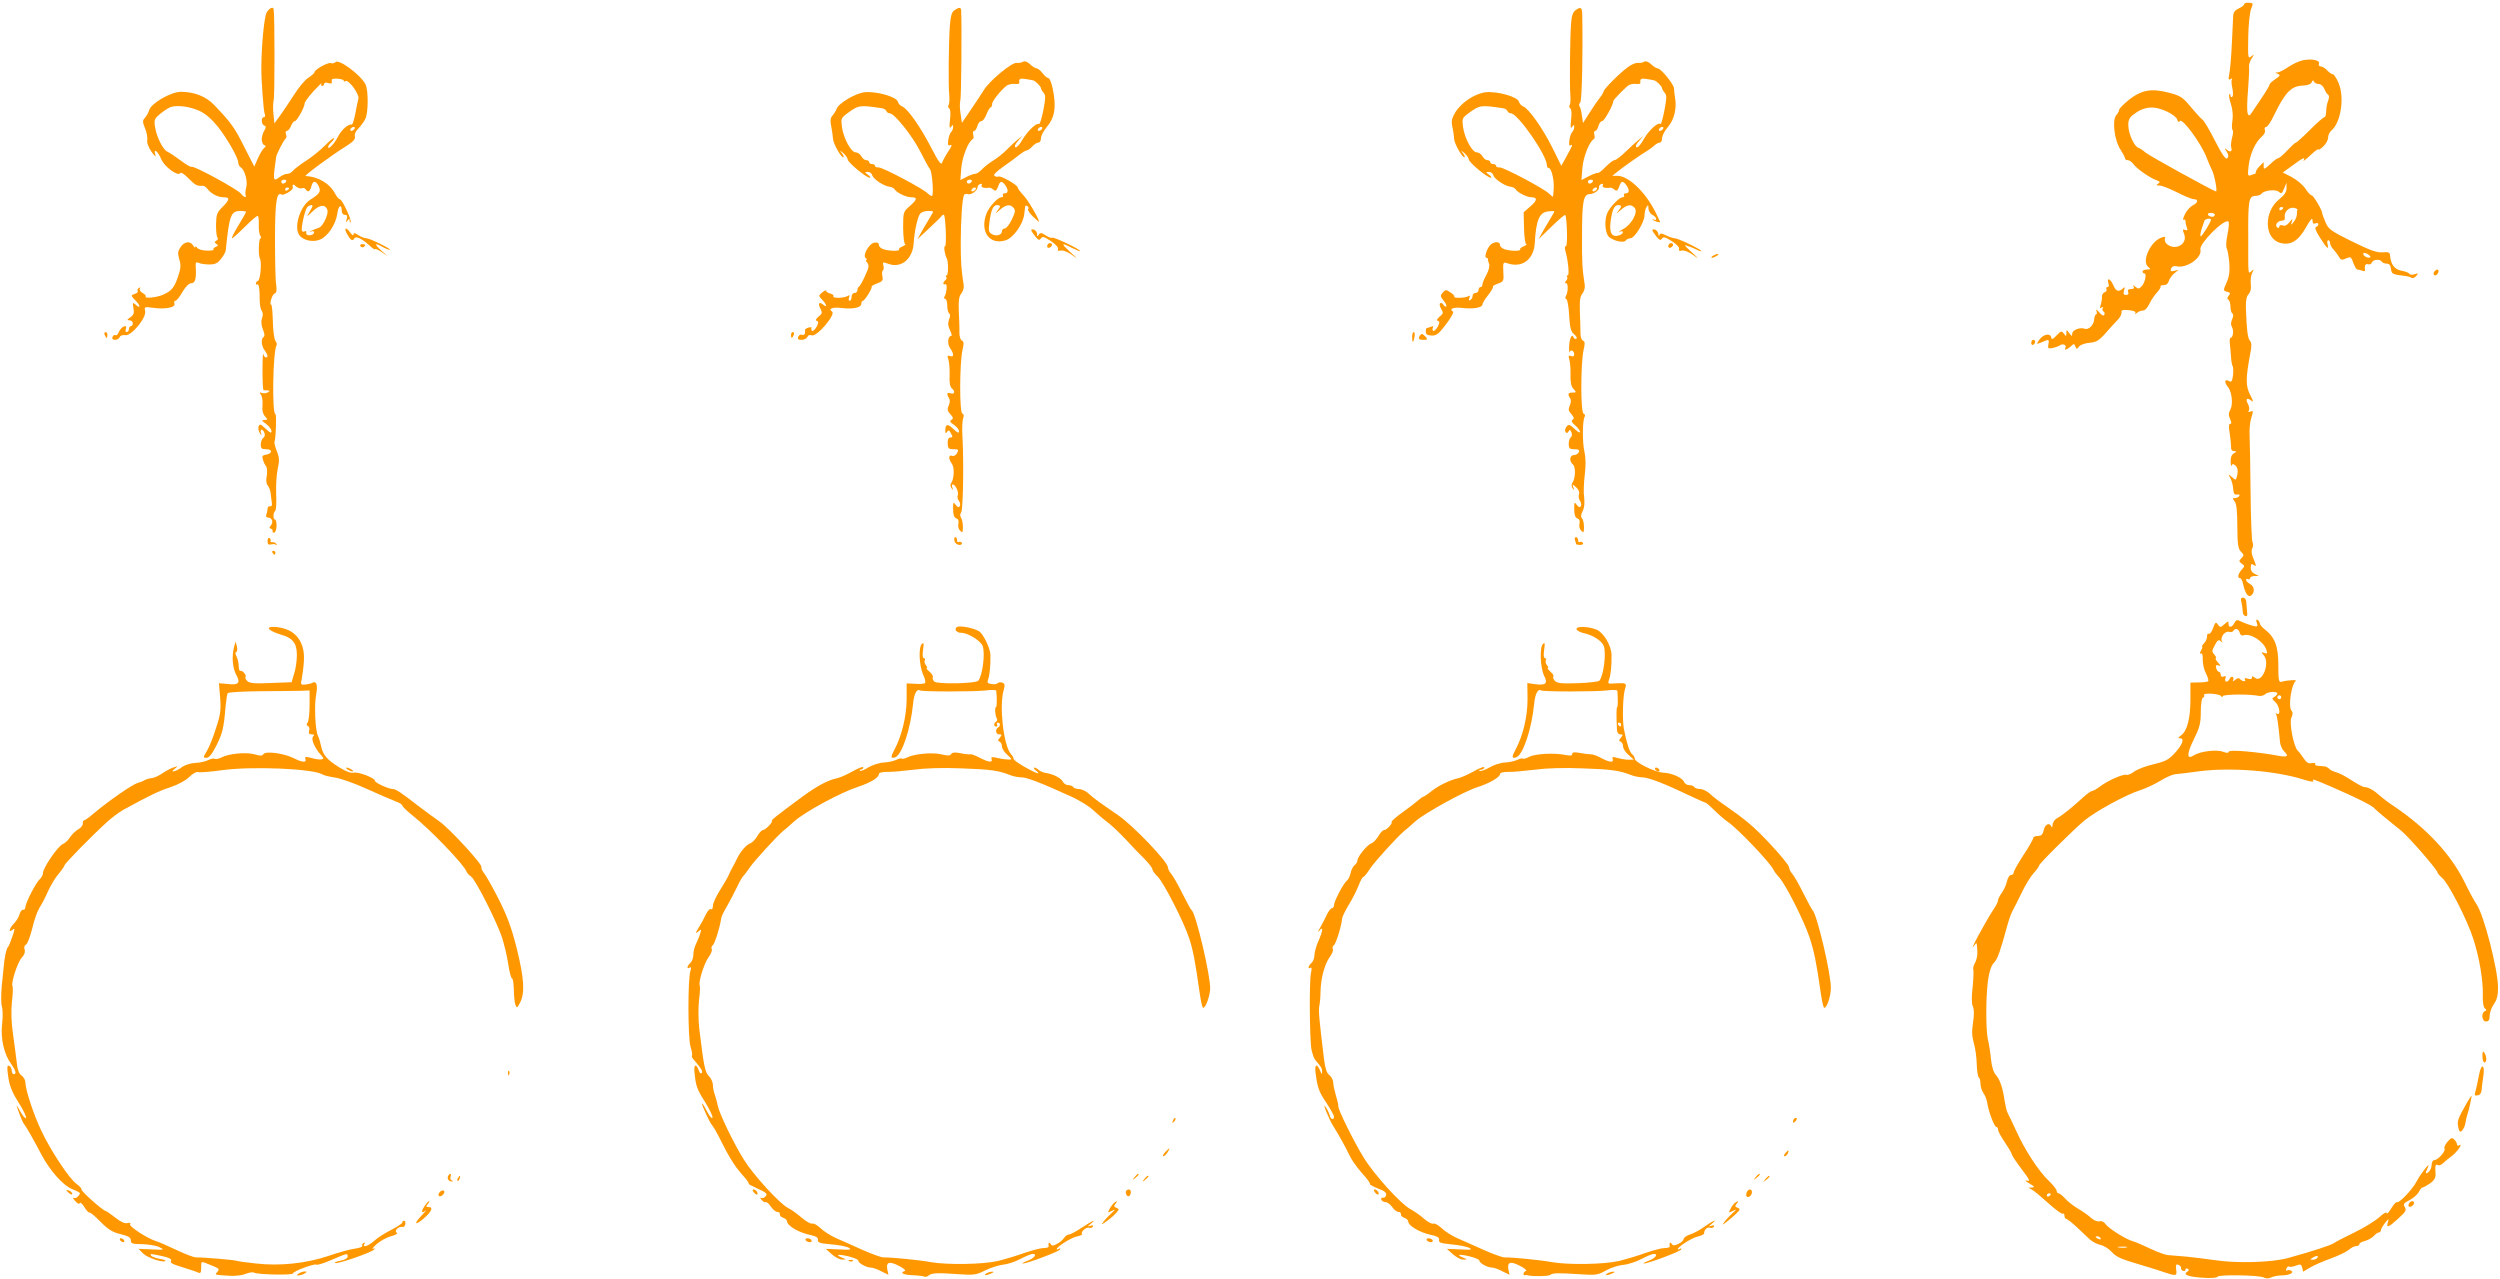 <?xml version="1.0" standalone="no"?>
<!DOCTYPE svg PUBLIC "-//W3C//DTD SVG 20010904//EN"
 "http://www.w3.org/TR/2001/REC-SVG-20010904/DTD/svg10.dtd">
<svg version="1.0" xmlns="http://www.w3.org/2000/svg"
 width="1280pt" height="655pt" viewBox="0 0 1280 655"
 preserveAspectRatio="xMidYMid meet">
<g transform="translate(0,655) scale(0.1,-0.1)"
fill="#ff9800" stroke="none">
<path d="M11490 6528 c0 -5 -12 -14 -27 -21 -19 -8 -28 -20 -29 -37 -1 -14 -4
-79 -7 -145 -3 -66 -9 -135 -13 -154 -6 -27 -4 -32 6 -26 8 5 11 4 7 -2 -3 -5
-2 -26 3 -46 4 -21 4 -39 -1 -43 -5 -3 -9 0 -9 7 0 7 -3 10 -6 6 -3 -3 0 -25
8 -49 9 -27 12 -59 8 -86 -4 -24 -3 -45 1 -48 4 -2 3 -20 -3 -40 -5 -20 -7
-42 -4 -49 7 -20 -5 -27 -22 -12 -13 11 -14 9 -1 -10 10 -16 10 -26 3 -33 -8
-8 -26 16 -63 89 -28 55 -57 104 -64 108 -6 4 -33 33 -59 64 -42 51 -54 59
-112 74 -89 24 -141 15 -206 -36 -27 -22 -50 -45 -50 -51 0 -6 -7 -19 -15 -28
-22 -25 -9 -131 22 -176 12 -19 23 -39 23 -44 0 -6 6 -10 14 -10 8 0 21 -9 29
-20 16 -23 80 -68 116 -82 20 -7 23 -11 11 -18 -12 -8 -10 -10 7 -10 12 0 52
-16 90 -35 37 -19 76 -35 86 -35 24 0 21 -18 -5 -31 -13 -6 -31 -26 -41 -45
-9 -20 -13 -33 -7 -29 5 3 10 0 10 -9 0 -8 3 -22 7 -32 5 -13 3 -16 -9 -11
-13 5 -14 1 -5 -22 19 -50 -44 -87 -88 -51 -9 7 -13 20 -11 27 5 11 0 13 -16
7 -57 -18 -105 -123 -69 -151 14 -11 13 -12 -6 -13 -13 0 -23 -4 -23 -10 0 -5
4 -10 9 -10 14 0 3 -50 -15 -67 -12 -13 -17 -13 -31 -1 -12 9 -15 9 -9 1 5 -9
0 -13 -13 -13 -14 0 -19 -5 -15 -15 4 -10 0 -15 -11 -15 -12 0 -15 5 -10 23 6
18 5 20 -6 10 -21 -20 -36 -15 -49 17 -14 33 -35 42 -25 10 4 -12 2 -20 -5
-20 -6 0 -8 -5 -5 -10 3 -6 0 -13 -9 -16 -8 -3 -14 -13 -14 -22 1 -9 -2 -28
-6 -41 -6 -18 -5 -22 4 -16 8 5 11 4 6 -3 -3 -6 -2 -13 4 -17 6 -4 7 -11 4
-17 -4 -7 -14 -2 -26 13 -14 16 -18 18 -14 7 3 -10 2 -18 -2 -18 -4 0 -9 -12
-10 -26 -2 -29 -29 -55 -49 -47 -23 9 -63 -7 -63 -25 -1 -15 -2 -15 -15 2 -15
20 -15 20 -15 0 -1 -17 -2 -18 -13 -2 -12 15 -15 14 -37 -9 -21 -22 -26 -23
-28 -10 -5 24 -42 15 -61 -13 -17 -26 -20 -26 35 -3 14 5 16 1 12 -19 -4 -22
-2 -24 21 -20 14 3 31 9 38 14 14 11 36 1 28 -13 -10 -15 7 -10 27 7 16 16 18
15 24 0 6 -15 7 -15 18 -1 6 9 31 18 54 20 36 3 49 11 85 52 23 26 51 57 62
68 11 12 19 28 17 36 -2 11 6 14 38 11 26 -3 38 -8 33 -16 -3 -6 -1 -6 8 2 7
6 21 12 31 12 10 0 24 15 33 35 9 19 27 45 40 59 13 14 20 27 17 30 -3 3 4 6
16 6 13 0 23 8 27 23 4 12 17 30 29 39 l21 17 -23 -6 c-18 -4 -21 -2 -16 12 4
10 14 15 26 12 52 -14 135 44 124 86 -7 29 120 157 143 143 5 -3 3 -31 -4 -65
-7 -32 -9 -65 -4 -73 4 -7 10 -40 13 -73 3 -45 0 -70 -14 -102 -18 -41 -18
-41 3 -47 16 -4 18 -8 8 -20 -8 -10 -9 -16 -1 -21 5 -3 10 -19 10 -35 0 -16 4
-31 10 -35 6 -4 5 -14 -1 -29 -8 -16 -8 -30 -1 -41 10 -19 5 -55 -8 -55 -4 0
-5 -15 -3 -32 2 -18 5 -49 6 -68 1 -19 5 -39 8 -45 4 -5 4 -27 2 -47 -5 -33
-8 -36 -23 -28 -21 11 -22 -8 -3 -31 20 -24 27 -88 13 -115 -10 -18 -11 -30
-2 -49 8 -18 8 -25 1 -25 -8 0 -9 -15 -3 -47 4 -27 7 -58 7 -70 -1 -15 5 -23
16 -23 14 -1 14 -2 -1 -11 -12 -6 -18 -21 -17 -42 0 -18 3 -26 6 -20 3 10 8 9
20 -2 10 -11 12 -25 8 -46 -7 -30 -7 -30 -27 -12 -21 18 -21 18 -8 -6 7 -13
13 -38 14 -55 2 -24 6 -30 20 -28 11 2 15 -1 11 -7 -3 -6 -13 -11 -22 -11 -13
0 -13 -2 -2 -17 10 -11 14 -48 14 -128 1 -94 4 -115 19 -130 16 -16 16 -19 2
-33 -14 -14 -13 -17 2 -28 16 -11 16 -13 -1 -31 -18 -21 -23 -43 -8 -43 5 0
13 -14 16 -32 11 -48 26 -69 42 -56 19 16 16 46 -7 58 -11 6 -20 15 -20 21 0
6 5 7 10 4 6 -3 10 -1 10 4 0 6 10 11 23 12 l22 0 -21 11 c-14 6 -21 19 -20
33 1 17 4 21 14 13 16 -13 15 -5 -2 36 -9 22 -10 38 -4 49 5 10 5 23 1 30 -4
6 -9 120 -10 252 -1 132 -4 265 -5 295 -2 30 2 72 9 92 10 33 10 36 -4 31 -11
-4 -14 -2 -9 5 4 6 2 21 -4 33 -15 26 -6 36 16 18 13 -11 12 -4 -5 29 -24 46
-23 86 0 210 8 39 8 57 -1 67 -12 14 -17 54 -21 167 -1 40 3 61 14 72 10 11
14 28 11 51 -2 20 1 46 7 58 11 19 10 20 -3 9 -19 -15 -17 -31 -17 178 -1 186
3 205 36 207 14 0 29 6 32 11 10 17 71 24 87 11 16 -13 16 -13 31 21 l10 25 0
-28 c0 -20 -10 -35 -37 -57 -81 -64 -78 -203 6 -224 52 -13 91 10 129 77 24
43 35 55 35 40 0 -16 4 -21 15 -17 8 4 15 2 15 -4 0 -6 -5 -12 -12 -14 -8 -3
-1 -22 21 -56 35 -55 47 -65 38 -32 -3 11 -1 20 4 20 5 0 9 -7 9 -15 0 -8 8
-23 18 -33 9 -10 22 -27 28 -38 9 -16 15 -17 36 -7 23 10 26 9 37 -23 7 -19
16 -34 21 -34 5 0 16 -3 25 -6 9 -4 15 -3 14 2 -4 23 2 36 15 31 8 -3 17 1 20
9 6 16 42 19 51 4 3 -5 15 -10 25 -10 13 0 20 -8 22 -27 3 -26 7 -28 73 -36
11 -1 25 -5 31 -9 7 -4 18 0 25 9 12 14 11 15 -8 9 -12 -4 -24 -3 -27 2 -3 6
-22 13 -41 16 -36 7 -54 32 -58 79 -1 15 -9 18 -39 15 -30 -2 -64 11 -156 56
-107 53 -120 62 -135 97 -9 22 -17 42 -17 47 0 15 -45 92 -55 92 -5 0 -20 16
-32 35 -13 19 -44 45 -69 58 l-46 24 50 36 c52 39 68 46 56 25 -4 -7 12 5 35
27 22 21 41 35 41 30 0 -5 11 2 25 15 14 13 25 33 25 46 0 12 7 27 16 35 49
40 69 168 38 243 -11 25 -24 46 -30 46 -6 0 -19 9 -29 20 -10 11 -25 20 -33
20 -8 0 -12 6 -9 14 7 18 -38 27 -84 17 -19 -4 -52 -20 -73 -34 -21 -15 -46
-27 -55 -28 -14 0 -14 -1 1 -7 15 -6 13 -10 -12 -27 -17 -11 -30 -24 -30 -28
0 -5 -13 -27 -28 -50 -16 -23 -40 -59 -53 -79 -21 -33 -25 -35 -31 -18 -4 11
-3 65 2 120 4 55 7 108 5 118 -1 9 4 28 13 42 15 23 14 24 -2 11 -16 -14 -17
-7 -15 100 1 63 8 127 15 144 11 28 11 30 -12 31 -13 1 -24 -2 -24 -8z m381
-408 c11 0 23 -10 29 -24 5 -13 13 -27 19 -30 7 -5 7 -15 1 -32 -6 -14 -10
-39 -10 -55 0 -16 -4 -29 -9 -29 -5 0 -38 -29 -74 -65 -36 -36 -68 -65 -72
-65 -4 0 -23 -18 -44 -40 -20 -22 -41 -40 -47 -40 -5 0 -24 -14 -41 -31 -30
-27 -33 -28 -33 -10 l0 21 -20 -20 c-11 -11 -20 -24 -20 -30 0 -5 -2 -10 -4
-10 -2 0 -12 -3 -22 -7 -15 -6 -17 -1 -11 48 7 60 34 121 67 149 13 11 20 26
16 35 -3 8 0 15 7 15 7 1 24 26 39 58 58 120 89 152 150 154 23 1 40 7 44 17
4 11 8 12 11 4 3 -7 13 -13 24 -13z m-774 -142 c25 -12 48 -30 51 -41 3 -12 7
-15 12 -7 12 20 112 -116 139 -190 7 -19 19 -46 26 -60 13 -25 29 -110 21
-110 -11 0 -343 183 -361 199 -11 10 -27 21 -36 24 -22 7 -51 72 -52 114 -1
26 5 40 23 54 56 45 107 50 177 17z m593 -492 c0 -3 -4 -8 -10 -11 -5 -3 -10
-1 -10 4 0 6 5 11 10 11 6 0 10 -2 10 -4z m73 -9 c-2 -4 -3 -15 -3 -25 0 -10
-7 -27 -16 -38 -15 -19 -16 -19 -10 1 6 18 4 17 -12 -3 -12 -15 -24 -21 -35
-16 -10 3 -17 1 -17 -6 0 -6 -4 -9 -10 -5 -15 9 0 35 22 35 13 0 18 6 16 18
-4 26 20 52 46 48 11 -2 20 -6 19 -9z m-423 -27 c0 -5 -6 -10 -14 -10 -8 0
-18 5 -21 10 -3 6 3 10 14 10 12 0 21 -4 21 -10z m-20 -26 c0 -10 -45 -84 -52
-84 -4 0 -2 15 3 33 6 17 12 38 15 45 3 12 34 18 34 6z m816 -191 c-8 -8 -36
5 -36 17 0 7 6 7 21 0 11 -7 18 -14 15 -17z"/>
<path d="M1366 6487 c-13 -19 -27 -164 -28 -282 -1 -56 11 -222 17 -237 4 -11
3 -18 -4 -18 -15 0 -14 -37 2 -43 10 -3 10 -9 0 -26 -7 -11 -13 -32 -13 -45 0
-13 6 -27 13 -29 9 -4 9 -7 0 -14 -7 -5 -21 -28 -32 -52 l-19 -44 -52 102
c-49 98 -67 123 -153 213 -41 44 -103 68 -171 68 -50 0 -151 -58 -162 -93 -3
-12 -13 -30 -21 -39 -14 -15 -14 -22 0 -56 9 -22 13 -48 11 -59 -3 -12 5 -35
21 -59 19 -26 25 -31 20 -15 -11 36 14 16 31 -25 16 -38 85 -88 96 -71 4 7 20
-3 43 -26 34 -35 45 -41 72 -38 6 1 18 -6 25 -16 19 -25 53 -43 83 -43 33 0
32 -12 -6 -50 -28 -27 -32 -38 -33 -91 0 -34 3 -63 8 -66 4 -3 2 -9 -5 -14
-12 -8 -12 -10 -1 -18 11 -7 10 -9 -3 -15 -9 -3 -14 -9 -12 -13 3 -5 -13 -7
-35 -6 -22 0 -44 7 -49 15 -5 7 -9 9 -9 3 0 -5 -5 -2 -11 8 -15 25 -46 21 -65
-9 -14 -21 -15 -31 -6 -62 9 -29 8 -45 -6 -87 -19 -57 -34 -75 -77 -94 -32
-14 -96 -21 -89 -9 3 4 -5 12 -16 18 -11 6 -17 16 -14 22 4 7 3 8 -5 4 -6 -4
-9 -11 -6 -16 3 -5 -4 -12 -16 -15 -20 -7 -20 -8 7 -36 27 -28 22 -42 -5 -16
-11 10 -13 6 -8 -20 5 -26 2 -35 -16 -48 -18 -12 -18 -15 -4 -15 9 0 17 -7 17
-15 0 -8 -4 -15 -10 -15 -5 0 -10 -7 -10 -15 0 -8 -5 -15 -11 -15 -6 0 -9 7
-5 15 3 8 2 15 -2 15 -13 0 -28 -15 -35 -33 -4 -10 -11 -16 -16 -13 -5 3 -11
-1 -15 -9 -3 -10 1 -15 13 -15 10 0 21 6 24 14 3 8 15 12 29 10 31 -5 110 91
101 124 -5 21 -3 22 40 16 62 -9 118 2 110 21 -3 8 -1 15 5 15 6 0 22 20 36
45 17 29 34 45 46 45 20 0 26 24 22 88 -1 19 2 22 16 16 9 -5 34 -8 54 -8 29
0 42 6 60 29 13 16 24 36 24 45 18 178 26 200 75 200 16 0 29 -2 29 -5 0 -2
-18 -34 -40 -70 -22 -36 -36 -65 -32 -65 4 0 34 27 67 60 32 32 62 57 65 55 4
-3 6 -24 5 -47 -1 -24 3 -49 8 -55 5 -7 5 -13 1 -13 -10 0 -12 -90 -3 -105 10
-16 2 -109 -10 -113 -6 -2 -11 -8 -11 -13 0 -6 4 -8 9 -5 5 3 9 -18 10 -47 0
-57 3 -76 14 -94 4 -6 3 -22 -2 -34 -5 -15 -3 -35 5 -56 9 -20 10 -34 4 -38
-15 -9 -12 -47 5 -69 17 -23 19 -36 6 -36 -5 0 -11 8 -13 18 -2 9 -4 -29 -4
-85 0 -56 2 -101 6 -101 3 0 12 0 20 -1 13 -1 13 -3 1 -10 -8 -5 -21 -6 -30
-3 -13 5 -14 3 -5 -9 6 -8 10 -32 8 -53 -3 -27 2 -46 13 -58 15 -17 15 -18 -3
-18 -16 -1 -15 -4 9 -21 15 -11 27 -28 27 -37 0 -12 -8 -8 -30 13 -25 24 -30
26 -36 12 -3 -9 0 -24 6 -34 10 -16 11 -16 6 0 -7 22 10 23 18 0 4 -9 1 -20
-5 -24 -7 -4 -13 -19 -14 -33 0 -22 4 -26 28 -26 34 0 32 -23 -2 -28 -17 -3
-21 -8 -15 -25 3 -12 11 -28 16 -34 6 -7 7 -29 4 -49 -5 -23 -3 -41 5 -50 7
-8 14 -27 15 -42 2 -15 4 -36 6 -47 2 -12 -2 -19 -9 -17 -7 1 -13 -4 -13 -12
0 -8 -3 -21 -6 -30 -4 -10 -1 -16 9 -16 20 0 28 -24 14 -40 -9 -10 -9 -14 1
-17 6 -3 10 -8 8 -12 -3 -4 0 -8 7 -8 7 0 12 15 13 34 0 18 -3 33 -8 33 -11 0
-10 37 1 44 5 4 7 42 5 86 -2 44 2 102 8 130 9 41 9 56 -5 91 -9 23 -14 45
-11 50 6 11 11 139 4 139 -18 0 -13 322 6 352 3 5 0 15 -6 23 -6 8 -12 52 -13
99 -1 47 -5 86 -8 86 -12 0 4 52 17 57 10 3 12 17 8 46 -4 23 -6 128 -6 233 0
187 8 244 33 228 11 -6 60 22 58 34 -3 19 2 22 16 8 9 -8 22 -13 29 -10 8 3
17 1 21 -5 11 -18 22 -12 29 14 8 32 23 32 38 1 12 -27 6 -37 -44 -69 -49 -31
-82 -131 -59 -175 16 -31 70 -45 109 -29 41 17 81 78 89 133 5 42 23 53 23 13
0 -11 7 -19 16 -19 11 0 14 -6 9 -22 -5 -18 -4 -20 4 -8 9 12 11 13 11 1 0 -8
2 -12 5 -9 8 8 -43 118 -55 118 -5 0 -16 13 -24 28 -27 52 -85 87 -151 91 -10
1 132 106 211 155 33 21 44 34 41 47 -3 11 4 28 18 41 12 13 28 34 35 48 16
30 17 149 1 179 -27 50 -136 130 -153 113 -6 -6 -17 -8 -24 -5 -14 5 -84 -33
-84 -47 0 -4 -14 -17 -31 -28 -17 -10 -50 -50 -74 -88 -24 -38 -57 -86 -72
-107 l-28 -39 -5 49 c-3 26 -2 57 1 69 6 16 6 436 0 467 -2 14 -21 7 -35 -16z
m394 -350 c0 -5 4 -6 9 -2 16 9 72 -68 66 -90 -3 -11 -10 -46 -16 -77 -6 -32
-14 -57 -18 -56 -16 5 -53 -26 -70 -61 -20 -38 -51 -71 -51 -53 0 5 7 15 15
22 8 7 15 17 15 22 0 6 -20 -11 -45 -36 -25 -25 -69 -61 -98 -79 -29 -19 -58
-41 -66 -50 -7 -10 -21 -17 -30 -17 -10 0 -26 -7 -37 -15 -37 -28 -38 -23 -20
102 3 16 39 87 49 94 4 3 5 13 1 22 -3 10 -1 17 5 17 6 0 16 11 21 25 5 14 14
25 20 25 10 0 50 71 50 92 1 7 22 36 47 63 26 28 43 44 39 38 -4 -7 -2 -13 3
-13 6 0 11 5 11 11 0 6 9 8 20 4 11 -4 20 -3 19 2 -1 4 -1 11 0 15 1 10 61 5
61 -5z m-738 -155 c31 -15 61 -41 92 -79 50 -63 106 -162 106 -186 0 -9 6 -20
13 -24 20 -13 36 -71 28 -101 -4 -15 -6 -33 -4 -39 7 -19 -7 -15 -25 7 -20 23
-240 143 -251 136 -4 -3 -29 12 -57 33 -27 20 -57 40 -66 44 -22 8 -56 74 -64
126 -6 37 -4 43 26 68 18 15 43 31 54 35 34 11 97 3 148 -20z m793 -92 c-3 -5
-11 -10 -16 -10 -6 0 -7 5 -4 10 3 6 11 10 16 10 6 0 7 -4 4 -10z m-350 -270
c-3 -5 -10 -10 -16 -10 -5 0 -9 5 -9 10 0 6 7 10 16 10 8 0 12 -4 9 -10z m15
-34 c0 -3 -4 -8 -10 -11 -5 -3 -10 -1 -10 4 0 6 5 11 10 11 6 0 10 -2 10 -4z
m120 -91 c0 -3 -8 -18 -17 -33 -15 -25 -14 -24 19 7 37 34 63 36 74 7 8 -20
-22 -85 -43 -92 -10 -3 -27 -10 -38 -15 -15 -7 -16 -8 -2 -4 12 3 17 1 15 -7
-6 -17 -44 -17 -40 0 1 8 -2 11 -7 8 -5 -4 -12 -3 -15 2 -6 11 14 104 26 120
11 12 28 17 28 7z"/>
<path d="M4886 6497 c-14 -10 -19 -31 -23 -83 -6 -91 -8 -299 -3 -349 2 -22 1
-46 -3 -52 -4 -6 -3 -15 3 -18 6 -4 8 -27 4 -58 -4 -38 -3 -48 5 -37 9 13 11
13 11 -1 0 -8 -5 -20 -11 -26 -5 -5 -12 -24 -14 -41 -3 -24 -1 -30 11 -25 10
4 7 -7 -10 -31 -14 -21 -28 -47 -32 -58 -5 -16 -17 0 -58 79 -54 105 -120 198
-147 208 -9 3 -19 14 -22 24 -6 25 -107 54 -168 49 -49 -5 -135 -56 -146 -86
-3 -10 -13 -25 -21 -34 -11 -13 -12 -27 -6 -55 4 -21 8 -50 9 -64 1 -25 45
-102 54 -94 2 3 -2 13 -10 22 -11 15 -10 15 9 -1 12 -11 22 -25 22 -32 0 -15
95 -94 113 -94 6 0 2 7 -9 15 -18 14 -18 14 -1 15 11 0 21 -8 23 -18 6 -19 59
-55 88 -58 10 -1 22 -7 26 -13 11 -18 59 -41 86 -41 33 0 30 -12 -9 -46 -32
-28 -33 -31 -33 -111 1 -49 5 -83 11 -84 5 0 0 -4 -13 -10 -13 -5 -21 -12 -19
-16 6 -10 -51 -9 -80 1 -13 4 -23 14 -23 22 0 10 -8 14 -22 12 -29 -4 -64 -68
-45 -80 6 -4 8 -8 3 -8 -5 0 -3 -7 4 -15 11 -13 9 -25 -11 -68 -13 -29 -27
-53 -31 -55 -5 -2 -8 -10 -8 -18 0 -8 -7 -14 -15 -14 -8 0 -15 -9 -15 -20 0
-11 -4 -20 -10 -20 -5 0 -6 7 -3 17 5 12 3 14 -8 7 -18 -11 -79 -12 -72 -1 3
5 -4 11 -16 14 -12 3 -21 9 -21 14 0 5 -9 1 -20 -8 -20 -17 -20 -17 0 -38 23
-25 27 -43 5 -25 -21 18 -29 6 -14 -21 10 -20 9 -25 -10 -40 -14 -12 -17 -19
-9 -22 10 -3 10 -9 -1 -30 -8 -14 -18 -24 -23 -21 -4 3 -6 9 -3 14 3 4 -4 6
-15 3 -10 -3 -19 -8 -18 -12 2 -20 -4 -30 -16 -25 -7 3 -16 -2 -19 -10 -5 -12
0 -16 17 -16 13 0 26 7 30 15 3 9 12 12 22 8 25 -10 126 108 104 122 -23 14 4
24 49 18 60 -7 101 2 101 22 0 8 4 15 8 15 9 0 48 62 45 72 -2 3 11 11 28 17
26 9 31 15 27 36 -3 14 -2 28 2 30 5 3 6 14 3 25 -5 19 -3 19 23 10 66 -26
127 22 132 105 4 63 20 135 34 152 6 7 24 13 40 13 29 0 30 -1 16 -22 -8 -13
-27 -45 -43 -73 l-28 -50 59 55 c32 30 62 59 66 65 4 5 9 7 11 5 9 -10 14
-160 6 -160 -9 0 -2 -44 9 -64 8 -15 8 -86 -1 -86 -5 0 -6 -4 -2 -9 3 -5 1
-12 -5 -16 -5 -3 -10 -11 -10 -16 0 -6 4 -7 10 -4 11 7 8 -44 -4 -63 -4 -7 -2
-12 3 -12 6 0 11 -15 11 -34 0 -19 4 -37 10 -41 6 -4 6 -15 -1 -31 -7 -19 -5
-34 5 -55 8 -16 11 -29 6 -29 -17 0 -21 -40 -6 -62 21 -29 21 -49 0 -41 -13 5
-15 2 -8 -18 4 -13 7 -49 6 -80 -2 -40 2 -60 13 -69 18 -15 11 -32 -10 -23
-17 6 -19 -5 -6 -26 6 -9 5 -23 -2 -38 -8 -18 -7 -27 9 -44 15 -16 16 -22 5
-29 -10 -6 -7 -12 13 -25 14 -10 26 -24 26 -33 0 -12 -7 -9 -28 11 -30 29 -42
27 -42 -7 0 -16 2 -18 9 -7 7 11 11 9 20 -8 10 -17 9 -21 -3 -21 -10 0 -14
-10 -14 -30 1 -26 5 -30 30 -30 25 0 28 -2 18 -20 -6 -11 -16 -17 -25 -14 -19
8 -20 -16 -1 -41 14 -20 11 -80 -5 -100 -4 -6 -3 -17 3 -25 8 -12 9 -12 4 3
-3 9 -2 17 2 17 13 0 32 -39 26 -55 -4 -8 -1 -22 6 -30 6 -8 8 -20 4 -26 -5
-9 -11 -7 -21 6 -12 17 -13 15 -13 -22 0 -28 5 -43 16 -47 11 -4 14 -13 11
-27 -3 -12 0 -28 9 -36 12 -13 14 -10 14 19 0 18 -4 40 -10 48 -5 9 -5 19 1
26 10 12 14 246 7 384 -3 41 -1 85 3 97 5 14 4 23 -4 26 -15 5 -14 259 1 325
8 34 7 44 -3 48 -7 3 -13 21 -13 42 1 20 -1 69 -3 109 -2 55 1 76 13 90 8 10
14 29 12 43 -12 79 -15 116 -15 215 0 118 8 232 17 247 3 5 12 7 19 4 16 -6
50 18 50 35 0 7 6 14 14 17 8 3 11 0 7 -7 -6 -10 13 -16 38 -12 4 1 14 -3 22
-10 11 -9 16 -6 24 15 11 31 18 32 36 9 18 -24 17 -43 -2 -43 -8 0 -12 -4 -9
-10 3 -5 0 -10 -8 -10 -18 0 -63 -49 -76 -83 -36 -93 16 -164 99 -137 40 14
88 82 94 133 2 18 4 36 5 40 0 5 6 5 11 2 6 -4 8 -11 4 -16 -3 -5 8 -22 25
-38 17 -16 31 -28 31 -27 0 15 -55 110 -79 135 -17 18 -31 37 -31 42 0 12 -88
62 -98 55 -4 -2 -13 -1 -20 3 -8 5 7 21 44 47 30 21 68 49 84 62 15 12 32 22
37 22 6 0 18 9 28 20 10 11 24 20 32 20 7 0 13 10 13 23 0 12 13 37 29 56 42
49 51 105 30 201 -6 27 -15 50 -21 50 -6 0 -19 11 -30 25 -11 14 -24 25 -31
25 -6 0 -21 9 -33 21 -14 13 -27 18 -36 13 -7 -5 -22 -7 -33 -6 -25 3 -141
-93 -169 -141 -12 -19 -41 -64 -66 -100 l-45 -66 -7 47 c-4 26 -5 56 -1 67 5
15 8 393 4 463 -1 16 -13 15 -35 -1z m392 -356 c1 -1 5 -1 10 -2 11 -1 42 -31
42 -41 0 -5 6 -15 13 -23 11 -11 11 -26 -1 -89 -8 -41 -18 -73 -22 -71 -13 8
-57 -34 -85 -80 -14 -25 -31 -43 -36 -39 -6 4 -1 17 13 32 l23 27 -25 -20
c-14 -11 -38 -34 -55 -51 -16 -17 -48 -43 -70 -56 -22 -14 -49 -35 -59 -47
-11 -11 -25 -21 -33 -21 -8 0 -28 -7 -45 -16 l-31 -16 5 63 c5 58 37 137 59
147 4 2 5 12 2 22 -3 11 -1 20 5 20 5 0 13 11 16 25 4 14 13 25 21 25 7 0 19
16 26 35 7 19 17 35 21 35 4 0 8 9 8 19 0 17 65 93 83 97 4 1 10 3 15 4 4 1
15 1 25 0 9 -1 17 2 16 7 -3 19 3 23 29 19 15 -2 28 -5 30 -5z m-764 -145 c11
-1 22 -8 24 -14 2 -7 10 -12 17 -12 24 0 115 -114 156 -194 22 -44 45 -86 51
-93 10 -13 19 -121 11 -135 -2 -4 -12 1 -22 11 -26 26 -233 135 -253 134 -10
-1 -18 2 -18 8 0 5 -7 9 -15 9 -8 0 -15 5 -15 10 0 6 -7 10 -15 10 -8 0 -19 9
-25 20 -6 11 -19 20 -29 20 -23 0 -61 69 -70 128 -6 45 -5 48 29 73 56 41 61
42 174 25z m821 -106 c-3 -5 -11 -10 -16 -10 -6 0 -7 5 -4 10 3 6 11 10 16 10
6 0 7 -4 4 -10z m-360 -270 c-3 -5 -10 -10 -16 -10 -5 0 -9 5 -9 10 0 6 7 10
16 10 8 0 12 -4 9 -10z m20 -40 c-3 -5 -11 -10 -16 -10 -6 0 -7 5 -4 10 3 6
11 10 16 10 6 0 7 -4 4 -10z m125 -87 c0 -3 -8 -16 -17 -27 -10 -12 -4 -9 13
7 34 30 56 34 74 12 10 -12 8 -23 -10 -60 -12 -25 -28 -45 -36 -45 -8 0 -14
-6 -14 -14 0 -19 -28 -28 -51 -15 -17 9 -19 17 -13 62 8 62 19 87 39 87 8 0
15 -3 15 -7z"/>
<path d="M8066 6497 c-13 -9 -20 -30 -22 -66 -6 -77 -8 -319 -4 -366 2 -22 1
-46 -3 -52 -4 -6 -3 -15 3 -18 6 -4 8 -27 4 -58 -4 -38 -3 -48 5 -37 9 13 11
13 11 -1 0 -8 -5 -20 -11 -26 -13 -13 -21 -76 -9 -68 15 9 13 3 -18 -53 l-28
-51 -47 95 c-49 98 -120 198 -148 209 -9 3 -19 14 -22 24 -6 25 -107 54 -168
49 -57 -6 -128 -53 -159 -105 -17 -29 -20 -44 -14 -72 5 -20 8 -48 9 -62 1
-25 45 -102 54 -94 2 3 -2 13 -10 22 -11 15 -10 15 9 -1 12 -11 22 -25 22 -32
0 -15 95 -94 113 -94 6 0 2 7 -9 15 -18 14 -18 14 -1 15 11 0 21 -8 23 -18 6
-19 59 -55 88 -58 10 -1 22 -7 26 -13 10 -17 58 -41 81 -41 32 0 30 -17 -6
-47 l-34 -30 2 -81 c1 -46 6 -82 12 -83 6 0 0 -4 -13 -10 -13 -5 -21 -12 -19
-16 6 -10 -51 -9 -80 1 -13 4 -23 14 -23 22 0 20 -34 18 -52 -3 -18 -22 -30
-63 -17 -63 5 0 8 -3 7 -7 0 -5 2 -15 6 -24 4 -10 -1 -32 -13 -55 -12 -21 -21
-44 -21 -51 0 -7 -4 -13 -10 -13 -5 0 -10 -7 -10 -15 0 -8 -7 -15 -15 -15 -8
0 -15 -6 -15 -14 0 -8 -5 -18 -12 -22 -8 -5 -9 -2 -5 10 5 12 3 15 -6 9 -15
-9 -77 -11 -71 -2 2 4 -7 14 -20 22 -22 15 -25 15 -39 -1 -14 -15 -13 -19 4
-41 11 -13 17 -26 14 -30 -3 -3 -10 1 -15 9 -5 8 -12 11 -17 7 -4 -4 -1 -18 6
-29 12 -19 11 -24 -8 -39 -14 -12 -17 -19 -9 -22 10 -3 10 -9 -1 -30 -8 -14
-18 -24 -23 -21 -4 3 -5 10 -2 16 5 8 1 9 -10 5 -10 -4 -20 -7 -22 -7 -2 0 -4
-8 -4 -18 0 -14 8 -19 30 -20 25 -1 37 9 74 58 25 33 41 62 35 65 -22 14 5 24
50 18 55 -6 101 2 101 18 0 6 13 28 30 49 16 20 27 40 24 42 -3 3 9 10 26 16
29 11 30 13 27 61 -2 47 -1 50 18 44 76 -28 138 17 143 102 7 121 24 159 71
163 34 3 34 3 19 -20 -8 -13 -27 -45 -43 -73 l-28 -50 66 64 c37 36 68 63 71
60 9 -10 13 -159 4 -159 -6 0 -7 -10 -4 -22 15 -50 22 -128 13 -128 -6 0 -7
-3 -4 -7 4 -3 2 -12 -4 -20 -8 -9 -8 -13 0 -13 11 0 10 -47 -2 -67 -4 -6 -3
-13 3 -15 5 -1 12 -39 14 -83 4 -65 9 -83 26 -97 11 -9 16 -19 11 -22 -5 -4
-11 0 -14 6 -8 23 -21 -2 -23 -45 -1 -23 1 -36 3 -29 6 15 23 6 23 -13 0 -9
-6 -12 -16 -8 -13 5 -15 2 -9 -18 4 -13 7 -48 6 -78 -1 -38 3 -59 15 -72 16
-18 16 -19 -4 -19 -24 0 -27 -7 -13 -29 6 -9 5 -23 -2 -38 -8 -18 -7 -27 9
-44 13 -15 15 -22 6 -28 -9 -5 -5 -14 13 -29 14 -12 25 -27 25 -34 0 -6 -13 1
-28 16 -25 23 -31 25 -41 12 -7 -8 -10 -20 -6 -27 6 -8 10 -8 16 2 6 11 9 9
15 -5 4 -10 2 -21 -3 -25 -6 -3 -11 -18 -11 -33 0 -24 5 -28 29 -28 21 0 27
-4 23 -15 -4 -8 -15 -15 -25 -15 -23 0 -26 -32 -5 -49 15 -13 12 -75 -5 -96
-4 -6 -3 -17 3 -25 8 -12 9 -11 4 4 -7 19 -6 19 14 1 13 -12 18 -25 14 -37 -3
-10 0 -25 6 -33 6 -8 8 -20 4 -26 -5 -9 -11 -7 -21 6 -12 17 -13 15 -13 -22 0
-28 5 -43 16 -47 11 -4 14 -13 11 -27 -3 -12 0 -28 9 -36 12 -13 14 -10 14 19
0 19 -5 39 -10 44 -7 7 -6 19 3 37 9 16 11 41 8 69 -4 24 -2 76 3 117 6 49 5
91 -2 120 -11 48 -10 160 2 179 3 6 0 12 -6 14 -16 6 -15 259 0 326 8 34 7 44
-3 48 -8 3 -13 20 -13 37 0 18 -1 67 -3 109 -2 59 1 81 13 95 8 10 14 29 12
43 -13 83 -15 120 -14 255 0 173 7 209 38 211 25 1 52 21 49 36 -1 6 4 13 12
16 8 3 11 0 7 -7 -6 -10 13 -16 38 -12 4 1 14 -3 22 -10 11 -9 16 -6 24 15 11
31 18 32 36 9 18 -24 17 -43 -2 -43 -8 0 -12 -4 -9 -10 3 -5 0 -10 -8 -10 -15
0 -59 -44 -76 -77 -18 -35 -14 -107 7 -126 24 -21 77 -33 86 -18 4 6 15 11 24
11 22 1 72 83 72 118 0 15 5 34 10 42 8 12 10 11 10 -7 0 -12 9 -27 20 -33 11
-6 20 -15 20 -21 0 -6 -6 -7 -12 -3 -7 4 -9 3 -5 -1 7 -8 37 -17 37 -11 0 1
-11 24 -25 52 -53 104 -138 184 -195 184 l-25 0 25 20 c32 26 126 92 151 106
10 6 27 18 37 27 10 10 24 17 30 17 7 0 12 10 12 23 0 12 13 38 30 57 31 36
45 92 37 145 -3 17 -6 40 -6 52 -1 22 -67 103 -84 103 -6 0 -21 9 -33 21 -14
13 -27 18 -36 13 -7 -5 -21 -7 -31 -6 -9 2 -32 -7 -50 -20 -40 -28 -127 -115
-127 -127 0 -4 -8 -18 -17 -29 -10 -12 -34 -47 -53 -77 l-35 -55 -6 40 c-3 22
-8 43 -12 46 -4 4 -2 13 4 20 9 11 14 264 10 452 -1 35 -8 39 -35 19z m392
-356 c1 -1 5 -1 10 -2 11 -1 42 -31 42 -41 0 -5 6 -15 13 -23 11 -11 11 -26
-1 -89 -8 -42 -17 -74 -20 -71 -12 12 -59 -31 -85 -76 -15 -28 -32 -47 -38
-43 -7 4 -2 16 13 32 l23 27 -24 -20 c-14 -11 -44 -39 -68 -62 -24 -24 -50
-43 -57 -43 -6 0 -27 -16 -46 -35 -18 -19 -36 -33 -38 -30 -2 2 -23 -5 -45
-16 l-40 -21 5 64 c5 57 37 136 59 146 4 2 5 12 2 22 -3 11 -1 20 5 20 5 0 13
11 16 25 4 14 12 25 19 25 11 0 57 83 57 102 0 8 73 82 83 84 4 1 10 3 15 4 4
1 15 1 25 0 9 -1 17 2 16 7 -3 19 3 23 29 19 15 -2 28 -5 30 -5z m-764 -145
c11 -1 22 -8 24 -14 2 -7 10 -12 17 -12 36 0 185 -215 185 -266 0 -8 4 -14 9
-14 14 0 29 -60 26 -105 -1 -22 -3 -41 -4 -42 0 -2 -9 5 -19 15 -27 27 -234
136 -254 135 -10 -1 -18 2 -18 8 0 5 -7 9 -15 9 -8 0 -15 5 -15 10 0 6 -7 10
-15 10 -8 0 -19 9 -25 20 -6 11 -19 20 -29 20 -23 0 -61 69 -70 128 -6 45 -5
48 29 73 56 41 61 42 174 25z m821 -106 c-3 -5 -11 -10 -16 -10 -6 0 -7 5 -4
10 3 6 11 10 16 10 6 0 7 -4 4 -10z m-360 -270 c-3 -5 -10 -10 -16 -10 -5 0
-9 5 -9 10 0 6 7 10 16 10 8 0 12 -4 9 -10z m20 -40 c-3 -5 -11 -10 -16 -10
-6 0 -7 5 -4 10 3 6 11 10 16 10 6 0 7 -4 4 -10z m125 -87 c0 -3 -8 -16 -17
-27 -10 -12 -4 -9 13 7 34 30 56 34 74 12 18 -22 -17 -86 -60 -108 -19 -10
-27 -16 -17 -13 24 8 21 -11 -3 -19 -37 -12 -51 12 -44 69 8 61 19 86 39 86 8
0 15 -3 15 -7z"/>
<path d="M1778 5350 c18 -32 27 -36 37 -20 8 13 40 -3 78 -38 15 -14 27 -22
27 -18 0 4 15 -2 33 -14 l32 -22 -35 31 c-36 33 -32 40 10 16 14 -8 30 -14 35
-14 17 0 -99 58 -118 59 -10 0 -29 7 -42 16 -20 13 -25 13 -25 3 0 -7 -7 -3
-16 9 -23 33 -36 27 -16 -8z"/>
<path d="M5280 5372 c0 -4 9 -18 20 -32 16 -20 22 -22 29 -11 8 12 16 10 51
-13 24 -16 40 -33 37 -41 -4 -9 1 -11 14 -8 11 3 34 -6 57 -22 33 -23 32 -22
-8 14 -50 46 -48 51 10 21 22 -11 40 -18 40 -15 0 9 -137 74 -143 68 -4 -3
-18 2 -33 12 -22 14 -28 15 -35 4 -7 -11 -9 -11 -9 2 0 9 -7 19 -15 23 -8 3
-15 2 -15 -2z"/>
<path d="M8460 5372 c0 -4 9 -18 20 -32 16 -20 22 -22 29 -12 7 11 17 9 51
-13 24 -15 40 -32 37 -40 -4 -9 1 -11 14 -8 11 3 34 -6 57 -22 33 -24 32 -22
-8 15 -39 36 -41 39 -17 30 16 -5 37 -15 48 -20 10 -6 19 -8 19 -5 0 8 -118
65 -135 65 -9 0 -29 7 -45 15 -22 11 -30 12 -33 2 -4 -7 -6 -6 -6 4 -1 9 -8
19 -16 23 -8 3 -15 2 -15 -2z"/>
<path d="M5365 5299 c-10 -15 3 -25 16 -12 7 7 7 13 1 17 -6 3 -14 1 -17 -5z"/>
<path d="M8545 5299 c-10 -15 3 -25 16 -12 7 7 7 13 1 17 -6 3 -14 1 -17 -5z"/>
<path d="M1845 5290 c4 -6 11 -8 16 -5 14 9 11 15 -7 15 -8 0 -12 -5 -9 -10z"/>
<path d="M8770 5240 c-8 -5 -10 -10 -5 -10 6 0 17 5 25 10 8 5 11 10 5 10 -5
0 -17 -5 -25 -10z"/>
<path d="M12467 5163 c-10 -9 -9 -23 2 -23 5 0 11 7 15 15 5 15 -5 20 -17 8z"/>
<path d="M536 4835 c4 -8 8 -15 10 -15 2 0 4 7 4 15 0 8 -4 15 -10 15 -5 0 -7
-7 -4 -15z"/>
<path d="M4050 4835 c0 -8 2 -15 4 -15 2 0 6 7 10 15 3 8 1 15 -4 15 -6 0 -10
-7 -10 -15z"/>
<path d="M7230 4825 c0 -14 2 -25 4 -25 2 0 6 11 8 25 3 14 1 25 -3 25 -5 0
-9 -11 -9 -25z"/>
<path d="M7266 4825 c-4 -11 2 -15 21 -15 21 0 24 2 13 15 -7 8 -16 15 -20 15
-4 0 -10 -7 -14 -15z"/>
<path d="M10400 4794 c0 -8 5 -12 10 -9 6 3 10 10 10 16 0 5 -4 9 -10 9 -5 0
-10 -7 -10 -16z"/>
<path d="M1370 3779 c0 -16 5 -20 20 -16 10 3 21 1 24 -4 2 -5 3 -4 2 3 -2 7
-10 12 -19 12 -9 -1 -15 2 -12 6 3 5 1 11 -5 15 -6 3 -10 -3 -10 -16z"/>
<path d="M4887 3780 c3 -11 14 -20 25 -20 10 0 16 5 13 10 -4 6 -11 8 -16 5
-5 -4 -9 1 -9 9 0 9 -4 16 -9 16 -5 0 -7 -9 -4 -20z"/>
<path d="M8064 3784 c3 -9 6 -18 6 -20 0 -2 9 -4 21 -4 11 0 17 5 14 10 -4 6
-11 8 -16 5 -5 -4 -9 1 -9 9 0 9 -5 16 -11 16 -6 0 -8 -7 -5 -16z"/>
<path d="M1395 3720 c3 -5 8 -10 11 -10 2 0 4 5 4 10 0 6 -5 10 -11 10 -5 0
-7 -4 -4 -10z"/>
<path d="M11477 3463 c3 -16 6 -36 6 -45 -1 -9 5 -19 12 -22 10 -3 13 3 10 22
-1 15 -3 37 -4 50 -1 12 -7 22 -16 22 -12 0 -14 -6 -8 -27z"/>
<path d="M11440 3360 c-13 -24 -30 -26 -30 -3 0 14 -2 14 -21 -3 -19 -17 -22
-18 -33 -2 -11 15 -14 13 -25 -18 -7 -19 -17 -32 -22 -29 -5 4 -9 -3 -9 -14 0
-11 -7 -27 -16 -35 -8 -9 -13 -16 -9 -16 3 0 1 -10 -6 -21 -7 -13 -7 -19 -1
-15 7 4 11 -8 10 -32 0 -21 7 -53 17 -71 9 -18 14 -35 11 -39 -3 -3 -25 -6
-49 -6 l-42 -1 0 -85 c0 -99 -17 -163 -48 -185 -16 -12 -18 -15 -5 -15 25 0
11 -36 -31 -80 -29 -31 -49 -40 -105 -53 -38 -9 -82 -25 -98 -37 -16 -12 -34
-20 -41 -17 -16 5 -94 -29 -134 -59 -17 -13 -36 -24 -42 -24 -6 0 -26 -15 -45
-32 -55 -51 -109 -94 -133 -107 -13 -6 -23 -22 -24 -34 0 -12 -3 -16 -6 -9 -9
23 -33 12 -39 -18 -5 -23 -12 -30 -30 -30 -13 0 -24 -5 -24 -11 0 -6 -22 -45
-50 -87 -27 -42 -50 -82 -50 -89 0 -7 -6 -13 -14 -13 -7 0 -16 -14 -20 -31 -3
-17 -15 -43 -26 -59 -11 -15 -20 -33 -20 -39 0 -7 -8 -24 -18 -39 -47 -71
-140 -244 -103 -192 12 17 12 18 15 -30 2 -19 -4 -45 -11 -58 -8 -13 -12 -29
-10 -36 3 -7 1 -47 -3 -90 -6 -49 -6 -85 1 -99 7 -15 7 -43 1 -82 -7 -44 -6
-71 4 -106 8 -25 14 -74 15 -108 1 -34 6 -64 10 -67 5 -3 9 -17 9 -32 0 -15 7
-38 16 -50 9 -13 17 -35 19 -50 5 -39 36 -122 46 -122 5 0 9 -6 9 -14 0 -8 16
-37 35 -65 19 -28 35 -55 35 -60 0 -6 23 -40 50 -76 42 -56 47 -65 28 -60 -14
3 -9 -2 12 -14 27 -16 30 -20 15 -21 l-20 -1 20 -11 c11 -6 49 -38 84 -70 35
-31 67 -55 72 -52 5 3 9 -2 9 -10 0 -9 4 -16 8 -16 5 0 29 -19 53 -41 24 -23
55 -52 69 -65 14 -12 38 -25 54 -28 16 -3 41 -18 55 -33 28 -30 43 -37 161
-72 41 -12 89 -27 105 -33 68 -23 72 -22 67 11 -3 25 -1 30 12 25 8 -3 14 -11
13 -16 -1 -6 4 -13 11 -15 6 -3 12 0 12 7 0 6 5 8 11 4 8 -4 7 -9 -2 -15 -25
-15 4 -26 78 -31 43 -3 74 -1 76 5 4 12 214 9 238 -4 13 -6 25 -6 38 1 11 5
35 10 53 10 39 0 66 14 49 24 -6 4 -15 4 -21 1 -6 -3 -7 1 -4 9 3 9 10 14 14
11 5 -3 20 -1 35 5 23 9 28 7 32 -10 l5 -21 37 22 c20 12 67 32 106 46 38 14
79 34 91 44 11 10 28 19 37 19 9 0 17 4 17 10 0 5 12 13 28 16 15 4 35 15 45
25 10 11 22 19 27 19 6 0 10 5 10 11 0 6 10 23 21 37 20 25 21 25 15 5 -10
-33 3 -28 53 18 38 34 43 43 34 58 -10 16 -6 21 25 37 20 11 41 30 47 42 5 12
14 22 18 22 5 0 22 10 39 21 21 15 29 29 28 48 -3 42 -1 53 11 46 6 -4 18 0
27 9 9 9 29 26 45 37 27 20 61 69 38 55 -6 -4 -11 -2 -11 4 0 6 -6 18 -14 25
-11 12 -17 10 -35 -11 -12 -14 -19 -30 -15 -35 7 -13 -34 -59 -53 -59 -7 0
-13 -11 -13 -24 0 -13 -7 -29 -15 -36 -18 -15 -19 -7 -4 23 17 37 -38 -33 -58
-72 -20 -40 -92 -115 -101 -106 -3 3 -16 -11 -29 -32 -13 -21 -23 -32 -23 -24
0 8 -16 -1 -38 -21 -21 -19 -78 -54 -127 -78 -50 -24 -96 -48 -104 -54 -14
-11 -113 -43 -236 -77 -83 -23 -262 -28 -375 -11 -41 6 -106 14 -145 18 -38 3
-82 7 -96 8 -14 1 -54 16 -90 33 -35 17 -75 34 -89 38 -37 10 -123 65 -139 87
-8 12 -21 18 -32 15 -10 -3 -28 4 -42 17 -13 12 -44 34 -68 48 -24 14 -54 38
-66 52 -13 14 -27 26 -33 26 -5 0 -10 6 -10 13 0 7 -18 30 -40 51 -51 48 -123
158 -167 256 -19 41 -39 83 -44 92 -5 9 -11 36 -15 60 -9 65 -24 111 -45 134
-12 13 -21 42 -25 80 -3 32 -10 77 -15 98 -10 37 -12 164 -5 261 5 71 18 120
36 137 17 16 32 59 67 188 8 30 21 66 29 80 8 14 28 54 45 89 16 35 43 79 59
98 17 18 30 37 30 41 0 10 169 177 231 230 58 48 215 134 289 157 30 10 76 32
102 48 27 17 60 31 75 33 16 1 70 8 122 15 162 21 392 3 534 -42 31 -10 55
-14 52 -8 -9 13 -7 13 91 -29 124 -54 207 -95 219 -109 6 -6 30 -28 55 -48 25
-20 62 -51 84 -68 40 -33 186 -201 186 -214 0 -4 11 -17 25 -29 32 -28 129
-217 159 -313 31 -98 50 -210 48 -286 -1 -36 3 -63 11 -68 9 -7 9 -10 0 -14
-21 -8 -16 -53 5 -53 14 0 19 8 19 29 0 15 9 42 21 59 16 22 22 45 22 86 0 90
-73 374 -110 426 -10 14 -39 67 -64 119 -69 138 -193 271 -356 381 -29 19 -63
45 -76 57 -30 27 -58 43 -77 43 -8 0 -38 16 -67 35 -29 19 -64 38 -79 41 -14
4 -30 11 -36 18 -5 6 -16 11 -22 12 -7 1 -22 2 -34 3 -11 0 -18 5 -15 10 3 4
-5 6 -18 4 -17 -4 -27 3 -41 24 -10 15 -24 34 -31 40 -21 22 -44 142 -32 169
8 16 8 27 0 36 -17 21 0 135 22 151 10 8 -41 5 -74 -4 -13 -3 -15 11 -15 86 0
97 -17 142 -71 184 -13 10 -24 24 -24 29 0 6 -5 14 -11 18 -8 4 -9 -1 -4 -15
6 -20 4 -21 -22 -15 -15 4 -40 13 -55 20 -25 13 -28 12 -38 -6z m27 -49 c3
-12 11 -17 19 -14 35 13 104 -30 118 -75 6 -18 4 -21 -11 -15 -17 6 -17 5 -2
-13 33 -39 -9 -145 -46 -114 -11 9 -15 9 -15 1 0 -8 -8 -10 -21 -6 -15 5 -19
4 -15 -4 9 -14 -16 -10 -26 3 -4 6 -14 4 -24 -5 -10 -8 -15 -9 -11 -2 4 6 3
14 -2 17 -5 3 -11 -1 -15 -9 -3 -8 -10 -15 -17 -15 -6 0 -8 7 -5 16 4 12 2 15
-9 10 -9 -3 -15 0 -15 9 0 8 -4 15 -9 15 -5 0 -11 9 -14 19 -4 15 -1 18 12 14
13 -5 13 -3 -3 15 -11 12 -15 22 -11 22 4 0 1 8 -7 18 -14 15 -14 20 2 49 13
25 20 30 30 20 10 -9 11 -9 6 0 -10 19 16 54 36 48 9 -3 19 -1 23 5 10 16 26
12 32 -9z m193 -312 c0 -4 -7 -12 -15 -17 -14 -7 -13 -11 5 -27 21 -19 29 -72
8 -59 -6 4 -8 3 -4 -4 5 -9 11 -50 20 -144 2 -14 10 -34 19 -43 27 -26 20 -33
-25 -25 -107 20 -252 33 -256 22 -2 -8 -11 -8 -30 -1 -33 13 -118 2 -149 -18
-38 -25 -38 6 0 83 29 58 35 80 35 139 0 40 5 71 11 73 6 2 9 8 6 13 -9 13 79
8 87 -5 5 -7 8 -7 8 -1 0 11 141 12 185 2 11 -2 25 2 32 8 13 14 63 17 63 4z
m20 -19 c0 -5 -4 -10 -10 -10 -5 0 -10 5 -10 10 0 6 5 10 10 10 6 0 10 -4 10
-10z m-1180 -2544 c0 -3 -4 -8 -10 -11 -5 -3 -10 -1 -10 4 0 6 5 11 10 11 6 0
10 -2 10 -4z m255 -226 c3 -6 -1 -7 -9 -4 -18 7 -21 14 -7 14 6 0 13 -4 16
-10z m133 -47 c-10 -2 -28 -2 -40 0 -13 2 -5 4 17 4 22 1 32 -1 23 -4z m977
-53 c-3 -5 -14 -10 -23 -10 -15 0 -15 2 -2 10 20 13 33 13 25 0z"/>
<path d="M4900 3340 c-17 -11 -3 -30 21 -30 35 0 99 -40 110 -67 14 -37 0
-150 -22 -178 -11 -15 -207 -19 -225 -5 -7 7 -11 16 -8 22 3 5 -4 18 -17 29
-12 10 -19 19 -14 19 4 0 2 7 -5 15 -6 8 -9 19 -5 25 3 5 1 10 -5 10 -6 0 -8
15 -4 43 5 33 4 40 -6 30 -18 -16 -14 -110 6 -156 10 -20 14 -40 10 -44 -3 -4
-26 -6 -50 -4 l-44 2 0 -83 c-1 -86 -25 -187 -63 -257 -20 -37 -19 -47 5 -38
35 14 78 145 91 274 5 52 19 78 36 68 10 -7 279 -7 337 0 28 4 52 3 53 -2 4
-43 3 -83 -1 -83 -8 0 -5 -44 3 -57 4 -7 3 -14 -3 -18 -13 -8 -13 -25 1 -25 5
0 7 5 4 10 -3 6 -1 10 4 10 14 0 14 -17 1 -25 -16 -10 -12 -35 6 -35 14 0 15
-2 3 -17 -11 -13 -11 -17 -1 -20 6 -3 12 -14 12 -24 0 -11 12 -31 28 -44 24
-22 25 -24 7 -24 -11 0 -37 3 -57 8 -29 7 -35 6 -31 -5 7 -20 -16 -17 -60 6
-21 11 -43 20 -50 18 -7 -1 -30 1 -51 6 -27 5 -41 4 -46 -5 -6 -9 -19 -9 -51
-1 -47 11 -141 2 -176 -17 -11 -5 -23 -8 -26 -5 -3 3 -15 0 -27 -6 -12 -6 -41
-13 -64 -14 -24 -1 -59 -13 -80 -25 -20 -13 -40 -21 -43 -17 -4 3 -1 6 5 6 7
0 12 5 12 11 0 6 -24 -3 -54 -20 -30 -17 -65 -32 -78 -35 -46 -9 -102 -38
-177 -93 -141 -104 -162 -121 -159 -126 5 -8 -34 -47 -46 -47 -6 0 -19 -14
-28 -30 -10 -17 -25 -33 -35 -37 -23 -9 -50 -40 -69 -78 -8 -16 -18 -37 -23
-45 -5 -8 -14 -26 -20 -40 -6 -14 -27 -50 -46 -80 -19 -30 -35 -65 -35 -78 0
-13 -4 -20 -10 -17 -6 4 -17 -9 -26 -27 -8 -18 -25 -49 -37 -68 -18 -30 -19
-33 -3 -20 18 14 18 13 11 -10 -4 -14 -14 -37 -21 -52 -8 -15 -14 -40 -14 -56
0 -16 -7 -35 -15 -42 -17 -14 -21 -35 -4 -24 8 4 9 -1 4 -17 -14 -42 -13 -340
0 -386 7 -23 11 -44 8 -47 -3 -2 0 -11 6 -18 42 -49 50 -62 44 -71 -4 -6 -10
-2 -14 10 -15 40 -28 35 -23 -9 7 -70 12 -84 55 -152 22 -36 39 -71 37 -78 -3
-7 -15 6 -27 30 -12 23 -23 42 -26 42 -6 0 36 -93 50 -110 7 -8 22 -33 33 -55
54 -109 81 -152 120 -197 24 -26 40 -48 35 -49 -4 0 16 -11 46 -25 45 -20 52
-26 41 -39 -7 -8 -17 -12 -24 -8 -6 4 -5 -1 3 -10 7 -9 17 -15 21 -12 4 3 16
-7 27 -23 10 -15 25 -27 33 -27 8 0 14 -5 13 -12 -2 -6 6 -15 17 -18 11 -4 20
-12 20 -19 0 -21 57 -55 110 -67 38 -8 50 -15 48 -27 -3 -14 9 -18 67 -23 39
-3 79 -11 90 -17 17 -11 9 -12 -49 -9 l-68 3 31 -28 c17 -15 41 -28 54 -27 22
0 22 0 -2 10 -39 16 -19 19 35 6 27 -7 49 -16 49 -22 -1 -12 41 -35 64 -35 9
0 33 -8 53 -19 l37 -18 -6 27 c-7 39 10 44 59 19 24 -12 37 -24 31 -26 -28
-10 -10 -20 39 -22 28 -1 56 -5 60 -7 5 -3 15 -1 22 5 17 14 45 15 155 7 77
-5 89 -4 136 20 29 14 70 27 92 29 21 2 61 15 87 29 27 14 55 26 63 26 26 0 8
-23 -28 -36 -19 -7 -29 -13 -22 -13 20 -1 182 60 190 71 3 7 1 8 -5 4 -7 -4
-12 -5 -12 -2 0 12 73 59 103 65 17 4 30 9 27 12 -9 10 21 38 35 33 7 -3 16
-1 20 5 4 7 -1 9 -12 5 -16 -5 -16 -4 1 10 34 28 10 17 -44 -19 -29 -19 -58
-35 -65 -35 -8 0 -20 -8 -27 -18 -7 -11 -24 -25 -37 -31 -19 -11 -25 -11 -32
0 -8 13 -13 5 -10 -13 0 -5 -11 -8 -26 -8 -16 0 -59 -12 -98 -25 -38 -14 -99
-32 -135 -41 -77 -18 -259 -21 -345 -6 -60 11 -203 25 -240 24 -11 -1 -60 17
-110 39 -49 22 -111 50 -137 61 -26 12 -61 34 -77 50 -16 15 -35 26 -42 23 -8
-2 -32 11 -54 30 -22 19 -53 42 -70 50 -40 19 -177 168 -226 247 -51 81 -127
238 -134 277 -3 16 -10 42 -15 56 -6 15 -10 37 -10 51 0 13 -9 33 -20 44 -21
21 -26 49 -50 245 -5 45 -5 108 -1 145 5 36 6 69 4 73 -9 15 21 112 44 145 13
17 21 37 17 43 -3 6 -1 15 5 19 10 6 37 91 44 140 1 8 14 35 29 60 14 25 37
68 50 95 13 28 28 55 34 60 6 6 21 26 34 45 21 31 134 155 168 184 8 6 35 29
60 52 56 49 237 147 324 175 66 22 107 47 108 66 0 7 17 11 43 11 23 -1 84 5
134 11 58 8 150 11 245 7 148 -5 192 -11 251 -35 16 -6 41 -11 57 -11 27 0 98
-27 258 -100 39 -18 88 -48 108 -67 20 -18 52 -46 72 -61 21 -15 64 -56 97
-91 33 -36 77 -82 98 -102 20 -21 37 -43 37 -49 0 -7 12 -24 28 -39 31 -32
132 -228 161 -316 19 -58 31 -119 53 -277 6 -43 14 -78 18 -78 13 0 33 54 36
95 4 61 -73 390 -95 405 -4 3 -25 41 -47 85 -21 43 -47 88 -56 99 -10 11 -18
27 -18 35 0 28 -180 216 -255 267 -99 68 -120 83 -148 108 -15 15 -39 26 -52
26 -13 0 -27 5 -30 10 -3 6 -15 10 -25 10 -11 0 -24 8 -29 19 -11 19 -49 38
-89 44 -12 2 -28 9 -34 15 -7 7 -17 12 -22 12 -6 0 -2 -8 9 -16 31 -25 -3 -13
-62 21 -29 17 -53 34 -53 39 0 5 -6 17 -14 25 -38 44 -61 248 -37 328 7 25 6
33 -7 38 -8 3 -19 2 -24 -3 -5 -5 -20 -7 -33 -4 -20 3 -22 8 -15 26 7 20 12
68 11 124 -1 33 -38 110 -60 121 -30 17 -98 29 -111 21z"/>
<path d="M1380 3327 c8 -8 34 -19 57 -26 62 -17 83 -44 83 -105 0 -28 -6 -71
-14 -95 l-13 -44 -106 -4 c-84 -4 -110 -1 -121 10 -8 8 -12 17 -9 21 8 7 -17
37 -27 31 -4 -2 -7 9 -8 25 0 16 -5 38 -11 49 -7 12 -7 21 -1 23 5 2 6 14 3
28 l-7 25 -7 -25 c-13 -48 -9 -109 10 -144 24 -43 13 -55 -44 -48 l-44 4 6
-74 c5 -64 2 -87 -22 -159 -14 -46 -36 -99 -47 -116 -19 -32 -19 -33 -1 -33
13 0 29 19 51 63 31 62 38 89 47 201 3 32 8 63 11 67 3 5 78 9 167 10 89 0
182 2 207 2 l45 2 0 -75 c0 -41 -4 -81 -10 -89 -7 -10 -6 -15 1 -18 7 -2 10
-13 7 -23 -4 -15 0 -20 13 -20 13 0 15 -3 7 -11 -12 -12 8 -60 40 -94 15 -17
16 -21 3 -23 -8 -2 -31 1 -51 7 -31 8 -36 7 -31 -5 7 -20 -17 -18 -62 5 -49
24 -142 37 -153 20 -6 -10 -16 -10 -46 -1 -42 12 -133 4 -171 -17 -12 -6 -27
-9 -32 -6 -5 3 -20 0 -32 -6 -13 -7 -43 -14 -66 -15 -26 -1 -55 -10 -72 -23
-33 -24 -65 -29 -34 -6 18 14 17 14 -10 5 -16 -6 -42 -20 -57 -31 -16 -11 -39
-21 -52 -23 -13 -1 -29 -6 -36 -10 -7 -5 -23 -11 -36 -15 -26 -6 -149 -92
-222 -153 -24 -21 -48 -38 -52 -38 -5 0 -8 -8 -7 -17 0 -9 -10 -22 -23 -29
-13 -7 -32 -25 -42 -40 -10 -16 -27 -32 -38 -36 -23 -8 -101 -122 -101 -147 0
-10 -7 -24 -16 -32 -19 -16 -74 -122 -74 -144 0 -8 -5 -14 -11 -13 -7 2 -15
-9 -19 -23 -4 -15 -17 -36 -29 -48 -24 -24 -30 -51 -6 -31 12 10 12 4 -2 -36
-9 -27 -19 -51 -23 -54 -7 -4 -18 -57 -21 -100 -1 -8 -5 -52 -10 -98 -4 -46
-4 -94 1 -106 4 -12 5 -52 1 -87 -9 -75 9 -156 46 -206 24 -34 29 -53 13 -53
-5 0 -10 9 -10 19 0 10 -6 21 -13 24 -11 4 -12 -7 -5 -55 6 -45 19 -79 52
-131 25 -39 42 -75 39 -81 -3 -5 -17 11 -30 35 -13 24 -21 35 -17 24 21 -61
31 -84 41 -96 11 -14 41 -67 87 -154 41 -77 107 -152 151 -171 52 -23 50 -21
35 -39 -7 -8 -17 -12 -24 -8 -6 3 -2 -4 9 -16 12 -14 21 -18 23 -11 2 6 13 -2
23 -19 10 -17 22 -30 26 -29 5 2 31 -20 58 -48 40 -40 61 -53 103 -63 40 -10
52 -17 52 -32 0 -16 8 -19 58 -19 31 -1 71 -7 87 -15 29 -14 28 -15 -38 -12
l-68 3 24 -24 c22 -22 103 -49 114 -38 3 3 -11 8 -31 11 -20 4 -39 11 -42 16
-7 11 -6 11 56 -2 35 -8 50 -15 46 -24 -5 -13 0 -15 79 -40 22 -7 48 -15 58
-20 14 -6 17 -2 17 24 0 36 -3 35 46 15 49 -20 49 -21 36 -37 -13 -15 -16 -14
63 -19 28 -2 65 2 83 10 18 7 37 10 43 6 16 -10 199 -14 199 -4 0 11 109 52
121 45 4 -3 40 8 78 25 80 34 81 35 81 16 0 -8 -16 -17 -37 -21 -21 -4 -33 -9
-27 -12 15 -5 185 54 199 69 7 8 6 9 -5 4 -8 -4 -1 6 17 23 18 16 51 35 74 41
26 7 38 15 30 19 -15 9 10 33 29 29 7 -2 14 5 15 14 2 10 -1 18 -6 18 -5 0 -9
-4 -9 -9 0 -5 -26 -22 -57 -38 -32 -16 -71 -41 -87 -56 -29 -27 -64 -38 -50
-15 4 7 3 8 -5 4 -6 -4 -9 -11 -6 -15 2 -5 -15 -11 -38 -14 -24 -3 -86 -20
-137 -38 -115 -38 -248 -52 -370 -38 -47 5 -92 11 -100 14 -17 5 -174 18 -204
17 -11 -1 -56 16 -100 37 -45 21 -92 42 -106 46 -44 13 -141 76 -134 87 5 7 0
9 -13 6 -14 -4 -35 6 -63 28 -24 19 -46 34 -49 34 -13 0 -126 101 -124 110 2
5 -10 18 -26 29 -37 27 -132 170 -181 275 -39 83 -80 208 -80 244 0 12 -9 27
-19 35 -14 9 -22 30 -26 73 -4 32 -12 97 -19 144 -8 56 -10 111 -5 159 5 41 6
78 3 82 -9 14 26 123 47 145 13 14 19 29 15 42 -4 12 -1 22 6 25 8 2 22 40 33
83 10 44 27 91 37 106 10 15 30 53 44 85 14 31 39 72 55 90 16 19 29 38 29 42
0 9 145 157 221 225 24 22 60 48 79 59 139 76 183 97 241 116 39 13 79 34 97
52 18 18 38 29 46 26 8 -3 61 1 118 9 153 22 469 9 519 -21 7 -5 36 -12 64
-16 28 -4 102 -30 165 -59 63 -29 130 -57 148 -64 17 -6 32 -15 32 -21 1 -5
24 -28 52 -50 89 -70 265 -253 277 -288 2 -7 13 -18 23 -25 23 -16 129 -226
158 -311 11 -34 26 -95 32 -136 6 -41 15 -75 20 -75 4 0 8 -26 9 -57 0 -32 4
-67 8 -78 7 -18 9 -17 24 12 25 48 21 123 -17 276 -26 104 -48 164 -90 248
-31 61 -65 122 -76 136 -11 14 -18 29 -15 33 8 12 -166 201 -216 235 -24 17
-67 48 -96 70 -99 77 -126 95 -141 95 -22 0 -92 32 -92 42 0 15 -85 47 -108
42 -14 -4 -39 5 -73 26 -64 39 -86 65 -95 110 -4 19 -11 43 -16 52 -14 28 -20
159 -9 213 9 49 1 72 -22 58 -4 -3 -20 -6 -34 -8 -23 -2 -25 0 -18 29 3 17 9
58 11 91 5 73 -22 130 -76 157 -43 22 -122 25 -100 5z"/>
<path d="M8072 3328 c3 -7 18 -15 34 -19 49 -10 94 -39 105 -66 14 -37 0 -150
-22 -178 -4 -5 -54 -11 -111 -13 -86 -3 -107 0 -118 13 -7 8 -10 18 -7 22 4 3
-3 14 -15 24 -11 11 -18 19 -13 19 4 0 2 7 -5 15 -6 8 -9 19 -5 25 3 5 1 10
-5 10 -6 0 -8 15 -4 43 5 33 4 40 -6 30 -18 -16 -14 -123 6 -163 20 -40 9 -50
-47 -43 l-39 6 1 -84 c0 -87 -23 -186 -62 -258 -20 -37 -19 -47 5 -38 35 14
78 145 91 274 5 52 19 78 36 68 10 -7 279 -7 337 0 28 4 52 3 53 -2 3 -42 3
-83 -1 -83 -4 0 -5 -45 -1 -117 1 -14 7 -23 17 -23 14 0 15 -2 3 -17 -11 -13
-11 -17 -1 -20 6 -3 12 -14 12 -24 0 -11 12 -31 28 -44 l27 -24 -25 -1 c-14 0
-39 4 -57 9 -26 7 -31 7 -26 -5 7 -20 -16 -18 -59 5 -20 11 -44 20 -54 19 -11
0 -36 3 -56 7 -28 5 -38 4 -38 -5 0 -9 -10 -11 -37 -5 -55 11 -153 6 -184 -10
-14 -8 -29 -12 -32 -9 -3 3 -15 0 -27 -6 -12 -6 -41 -13 -64 -14 -24 -1 -59
-13 -79 -25 -21 -12 -43 -20 -50 -18 -7 3 -5 6 6 6 9 1 17 6 17 12 0 6 -24 -3
-54 -20 -30 -17 -65 -32 -78 -35 -40 -8 -102 -37 -139 -67 -20 -16 -40 -29
-43 -29 -3 0 -14 -8 -24 -17 -11 -10 -47 -38 -81 -62 -33 -24 -59 -46 -56 -49
7 -7 -25 -42 -39 -42 -6 0 -19 -14 -28 -30 -10 -17 -26 -34 -37 -38 -22 -8
-71 -69 -71 -88 0 -6 -6 -17 -14 -23 -8 -7 -18 -25 -21 -41 -3 -16 -12 -34
-20 -40 -18 -15 -65 -105 -65 -125 0 -8 -5 -15 -11 -15 -5 0 -17 -15 -25 -32
-8 -18 -24 -49 -35 -68 -12 -19 -14 -26 -5 -16 23 28 20 2 -4 -53 -11 -24 -20
-56 -20 -71 0 -15 -7 -33 -15 -40 -17 -14 -21 -35 -5 -25 6 4 7 -6 2 -27 -9
-44 -7 -342 3 -393 5 -22 13 -45 19 -52 31 -35 36 -44 35 -60 0 -15 -2 -14 -9
3 -16 39 -29 37 -25 -3 10 -80 16 -100 55 -158 22 -33 40 -66 40 -72 0 -22
-18 -14 -23 10 -4 12 -13 31 -22 42 -16 22 19 -65 41 -100 30 -48 66 -113 83
-150 10 -22 39 -63 64 -91 26 -28 44 -53 41 -56 -2 -3 16 -13 41 -23 33 -12
45 -22 42 -34 -2 -9 -9 -15 -16 -13 -7 1 -11 -3 -9 -10 3 -7 12 -13 22 -13 9
0 24 -11 34 -25 9 -14 24 -25 32 -25 8 0 14 -5 13 -12 -2 -6 6 -15 17 -18 11
-4 20 -12 20 -19 0 -21 57 -55 110 -67 38 -8 50 -15 48 -27 -3 -14 9 -18 62
-23 36 -3 76 -11 90 -17 21 -10 15 -12 -44 -9 l-68 3 31 -28 c17 -15 41 -28
54 -27 22 0 22 0 -2 10 -39 16 -19 19 35 6 27 -7 49 -16 49 -22 -1 -12 41 -35
64 -35 9 0 33 -8 53 -19 l37 -18 -6 27 c-7 39 10 44 59 19 24 -12 37 -24 31
-26 -14 -5 -18 -24 -5 -22 4 1 9 1 12 0 20 -7 107 -6 116 1 14 11 40 11 150 4
85 -6 95 -4 136 19 25 14 65 27 89 29 25 2 67 16 93 30 27 14 55 26 63 26 26
0 8 -23 -28 -36 -19 -7 -29 -13 -22 -13 20 -1 182 60 190 71 3 7 1 8 -5 4 -7
-4 -12 -5 -12 -2 0 12 73 59 103 65 17 4 32 11 32 16 0 19 16 34 29 29 8 -3
17 -1 21 5 4 7 -1 9 -12 5 -16 -5 -16 -4 1 10 34 28 8 17 -35 -13 -22 -17 -56
-35 -75 -41 -19 -6 -34 -17 -34 -24 0 -7 -12 -18 -27 -25 -21 -10 -28 -9 -34
1 -8 12 -13 4 -10 -14 0 -5 -11 -8 -26 -8 -16 0 -59 -12 -98 -25 -38 -14 -99
-32 -135 -41 -77 -18 -259 -21 -345 -6 -60 11 -203 25 -240 24 -11 -1 -60 17
-110 39 -49 22 -111 50 -137 61 -26 12 -61 34 -77 50 -16 15 -35 26 -42 23 -8
-3 -30 9 -49 26 -19 17 -51 39 -70 49 -48 26 -183 174 -237 262 -49 78 -135
252 -131 265 1 4 -4 28 -12 53 -7 25 -14 56 -14 69 -1 13 -10 29 -20 37 -13 9
-21 33 -27 81 -25 204 -29 250 -24 273 3 14 6 45 6 70 1 68 20 141 46 178 13
17 21 37 17 43 -3 6 -1 15 5 19 11 6 40 101 43 139 1 8 16 39 34 69 19 30 41
75 50 98 9 24 20 44 24 44 4 0 20 19 35 43 24 36 134 157 173 191 8 6 35 29
60 52 50 43 250 153 317 174 56 17 115 51 115 66 0 8 15 12 43 12 23 -1 84 5
134 11 58 8 150 11 245 7 148 -5 192 -11 251 -35 16 -6 41 -11 56 -11 30 0
116 -33 243 -94 42 -20 78 -36 81 -36 3 0 23 -17 44 -38 21 -21 53 -49 72 -62
52 -36 217 -210 231 -243 3 -7 16 -25 30 -40 35 -40 125 -218 155 -307 24 -74
35 -128 57 -282 6 -43 14 -78 18 -78 14 0 33 56 34 100 2 70 -72 383 -94 400
-3 3 -24 41 -46 85 -21 43 -47 88 -56 99 -10 11 -18 27 -18 36 0 8 -43 62 -96
118 -86 92 -126 125 -247 209 -18 12 -45 33 -60 47 -15 15 -39 26 -52 26 -13
0 -27 5 -30 10 -3 6 -15 10 -26 10 -11 0 -22 7 -26 15 -8 23 -62 47 -108 49
-42 2 -145 53 -145 72 0 6 -6 17 -14 23 -13 11 -28 57 -42 131 -8 44 -5 164 5
198 11 36 10 36 -52 33 -35 -3 -37 -2 -28 21 8 22 13 69 12 126 -1 47 -41 113
-76 128 -43 18 -108 19 -103 2z m228 -488 c0 -5 -2 -10 -4 -10 -3 0 -8 5 -11
10 -3 6 -1 10 4 10 6 0 11 -4 11 -10z"/>
<path d="M1780 2610 c8 -5 20 -10 25 -10 6 0 3 5 -5 10 -8 5 -19 10 -25 10 -5
0 -3 -5 5 -10z"/>
<path d="M8475 2610 c3 -5 11 -10 16 -10 6 0 7 5 4 10 -3 6 -11 10 -16 10 -6
0 -7 -4 -4 -10z"/>
<path d="M12710 1143 c0 -18 5 -33 10 -33 13 0 13 30 0 50 -7 11 -10 7 -10
-17z"/>
<path d="M12692 1044 c-6 -33 -14 -70 -18 -83 -6 -19 -4 -22 12 -19 12 2 19
12 20 28 1 14 4 43 8 65 11 67 -10 75 -22 9z"/>
<path d="M2601 1054 c0 -11 3 -14 6 -6 3 7 2 16 -1 19 -3 4 -6 -2 -5 -13z"/>
<path d="M12633 908 c-49 -86 -53 -96 -47 -128 6 -26 9 -29 20 -18 7 7 15 24
17 38 2 14 6 32 9 40 9 25 25 100 22 100 -1 0 -11 -15 -21 -32z"/>
<path d="M6006 813 c-6 -14 -5 -15 5 -6 7 7 10 15 7 18 -3 3 -9 -2 -12 -12z"/>
<path d="M9187 823 c-4 -3 -7 -11 -7 -17 0 -6 5 -5 12 2 6 6 9 14 7 17 -3 3
-9 2 -12 -2z"/>
<path d="M5965 650 c-10 -11 -14 -20 -9 -20 5 0 15 9 22 20 7 11 11 20 9 20
-2 0 -12 -9 -22 -20z"/>
<path d="M9140 645 c-7 -9 -8 -15 -2 -15 5 0 12 7 16 15 3 8 4 15 2 15 -2 0
-9 -7 -16 -15z"/>
<path d="M2295 530 c-8 -13 3 -30 18 -29 9 0 9 2 0 5 -7 3 -9 12 -6 20 6 16
-3 19 -12 4z"/>
<path d="M5809 523 c-13 -16 -12 -17 4 -4 16 13 21 21 13 21 -2 0 -10 -8 -17
-17z"/>
<path d="M8989 523 c-13 -16 -12 -17 4 -4 9 7 17 15 17 17 0 8 -8 3 -21 -13z"/>
<path d="M2345 519 c-4 -6 -5 -12 -2 -15 2 -3 7 2 10 11 7 17 1 20 -8 4z"/>
<path d="M5859 513 c-13 -16 -12 -17 4 -4 16 13 21 21 13 21 -2 0 -10 -8 -17
-17z"/>
<path d="M9039 513 c-13 -16 -12 -17 4 -4 9 7 17 15 17 17 0 8 -8 3 -21 -13z"/>
<path d="M340 456 c0 -2 7 -9 15 -16 9 -7 15 -8 15 -2 0 5 -7 12 -15 16 -8 3
-15 4 -15 2z"/>
<path d="M2251 446 c-7 -8 -8 -17 -3 -20 6 -3 15 1 21 8 7 8 8 17 3 20 -6 3
-15 -1 -21 -8z"/>
<path d="M3860 445 c7 -9 15 -13 17 -11 7 7 -7 26 -19 26 -6 0 -6 -6 2 -15z"/>
<path d="M5767 454 c-9 -9 4 -35 14 -28 5 3 9 12 9 20 0 14 -12 19 -23 8z"/>
<path d="M7040 445 c7 -9 15 -13 17 -11 7 7 -7 26 -19 26 -6 0 -6 -6 2 -15z"/>
<path d="M8943 445 c-3 -9 -3 -18 0 -21 9 -9 27 6 27 22 0 19 -19 18 -27 -1z"/>
<path d="M2176 378 c-21 -30 -20 -44 2 -27 9 7 2 -2 -15 -20 -46 -47 -41 -60
6 -20 42 36 51 59 25 59 -14 0 -14 3 -4 15 7 8 10 15 7 15 -3 0 -13 -10 -21
-22z"/>
<path d="M5705 392 c-5 -4 -16 -17 -23 -30 -12 -22 -12 -23 10 -12 22 10 22
10 -2 -12 -14 -13 -32 -32 -40 -43 -14 -18 -13 -18 15 2 17 11 38 30 49 42 17
19 17 21 2 27 -13 5 -14 9 -5 20 12 15 10 18 -6 6z"/>
<path d="M8884 392 c-6 -4 -17 -17 -23 -30 -12 -22 -11 -23 11 -12 22 11 22
10 -2 -12 -14 -13 -32 -32 -40 -43 -14 -19 -14 -19 5 -5 11 8 33 27 50 42 25
24 27 28 12 34 -14 5 -15 9 -6 20 13 15 10 18 -7 6z"/>
<path d="M12335 389 c-4 -6 -5 -13 -2 -16 7 -7 27 6 27 18 0 12 -17 12 -25 -2z"/>
<path d="M615 200 c3 -5 11 -10 16 -10 6 0 7 5 4 10 -3 6 -11 10 -16 10 -6 0
-7 -4 -4 -10z"/>
<path d="M4125 200 c3 -5 13 -10 21 -10 8 0 12 5 9 10 -3 6 -13 10 -21 10 -8
0 -12 -4 -9 -10z"/>
<path d="M7305 200 c3 -5 13 -10 21 -10 8 0 12 5 9 10 -3 6 -13 10 -21 10 -8
0 -12 -4 -9 -10z"/>
<path d="M4348 93 c7 -3 16 -2 19 1 4 3 -2 6 -13 5 -11 0 -14 -3 -6 -6z"/>
<path d="M1530 30 c-13 -9 -13 -10 0 -10 8 0 22 5 30 10 13 9 13 10 0 10 -8 0
-22 -5 -30 -10z"/>
<path d="M5050 30 c-18 -12 -2 -12 25 0 13 6 15 9 5 9 -8 0 -22 -4 -30 -9z"/>
<path d="M8230 30 c-18 -12 -2 -12 25 0 13 6 15 9 5 9 -8 0 -22 -4 -30 -9z"/>
</g>
</svg>

